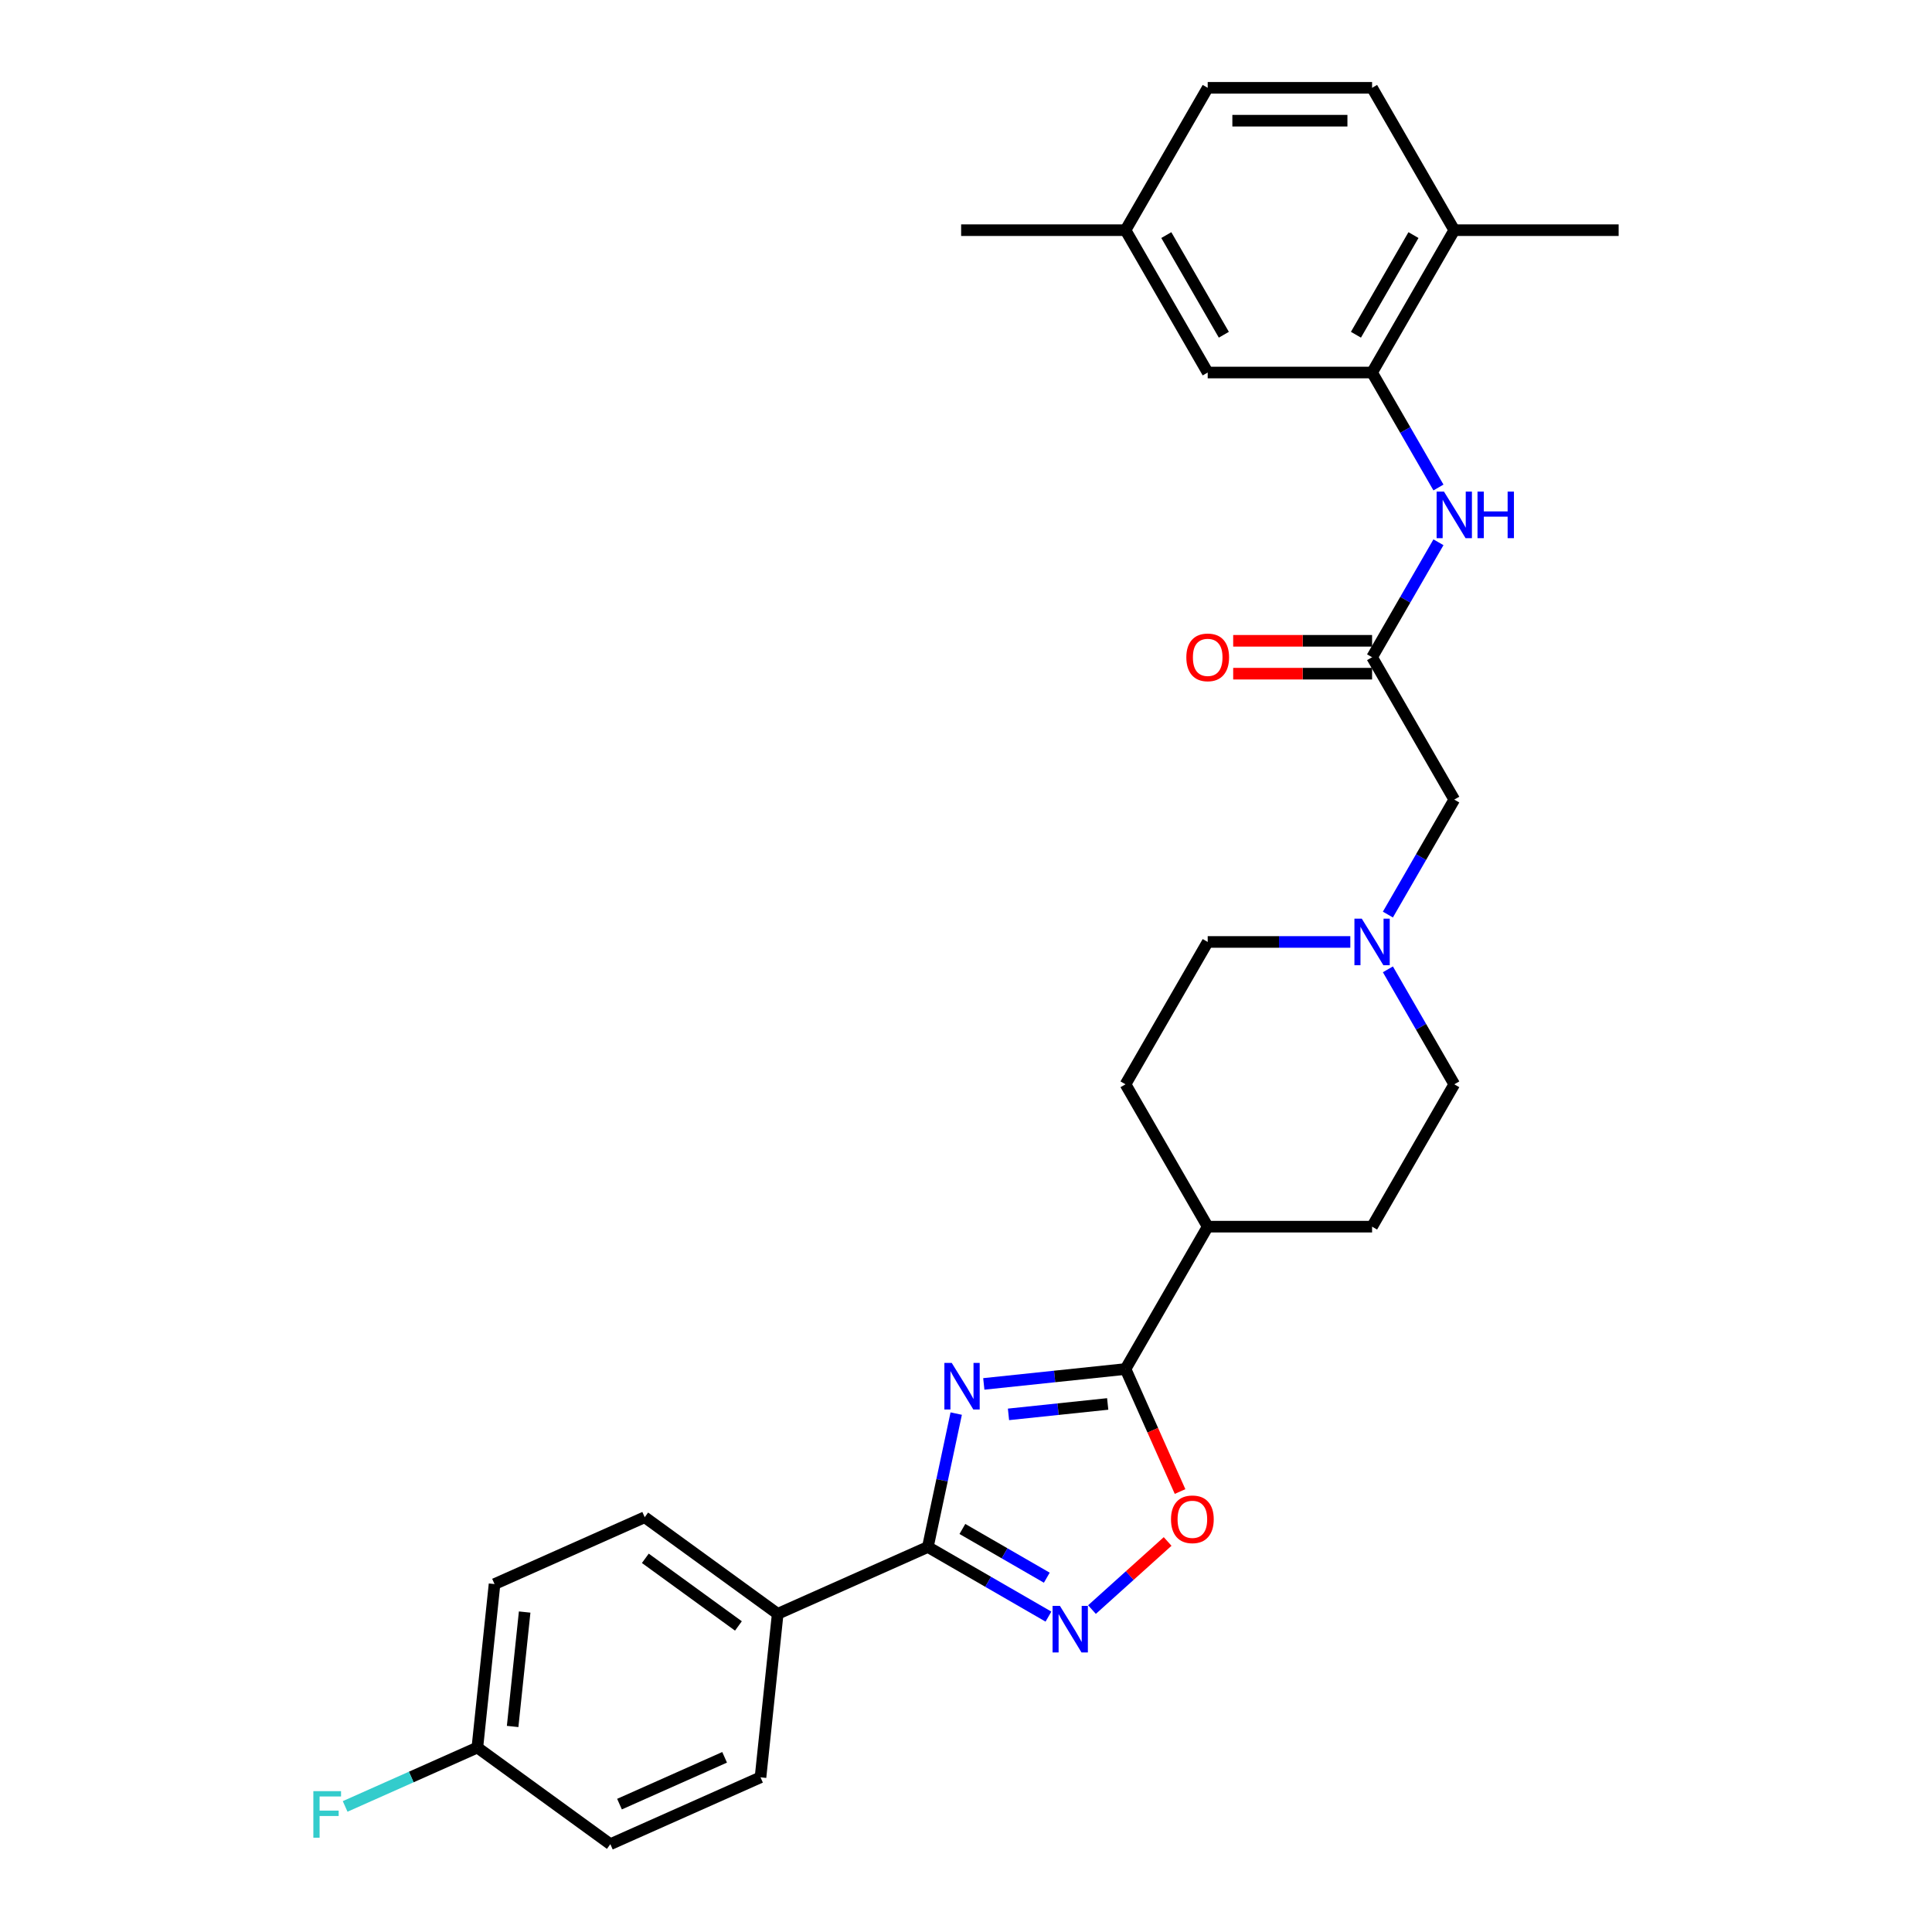 <?xml version='1.0' encoding='iso-8859-1'?>
<svg version='1.1' baseProfile='full'
              xmlns='http://www.w3.org/2000/svg'
                      xmlns:rdkit='http://www.rdkit.org/xml'
                      xmlns:xlink='http://www.w3.org/1999/xlink'
                  xml:space='preserve'
width='1000px' height='1000px' viewBox='0 0 1000 1000'>
<!-- END OF HEADER -->
<rect style='opacity:1.0;fill:#FFFFFF;stroke:none' width='1000' height='1000' x='0' y='0'> </rect>
<path class='bond-0' d='M 494.935,731.67 L 487.597,766.194' style='fill:none;fill-rule:evenodd;stroke:#0000FF;stroke-width:6px;stroke-linecap:butt;stroke-linejoin:miter;stroke-opacity:1' />
<path class='bond-0' d='M 487.597,766.194 L 480.259,800.718' style='fill:none;fill-rule:evenodd;stroke:#000000;stroke-width:6px;stroke-linecap:butt;stroke-linejoin:miter;stroke-opacity:1' />
<path class='bond-1' d='M 509.213,716.311 L 545.889,712.457' style='fill:none;fill-rule:evenodd;stroke:#0000FF;stroke-width:6px;stroke-linecap:butt;stroke-linejoin:miter;stroke-opacity:1' />
<path class='bond-1' d='M 545.889,712.457 L 582.564,708.602' style='fill:none;fill-rule:evenodd;stroke:#000000;stroke-width:6px;stroke-linecap:butt;stroke-linejoin:miter;stroke-opacity:1' />
<path class='bond-1' d='M 521.994,732.078 L 547.667,729.38' style='fill:none;fill-rule:evenodd;stroke:#0000FF;stroke-width:6px;stroke-linecap:butt;stroke-linejoin:miter;stroke-opacity:1' />
<path class='bond-1' d='M 547.667,729.38 L 573.34,726.681' style='fill:none;fill-rule:evenodd;stroke:#000000;stroke-width:6px;stroke-linecap:butt;stroke-linejoin:miter;stroke-opacity:1' />
<path class='bond-2' d='M 480.259,800.718 L 511.468,818.736' style='fill:none;fill-rule:evenodd;stroke:#000000;stroke-width:6px;stroke-linecap:butt;stroke-linejoin:miter;stroke-opacity:1' />
<path class='bond-2' d='M 511.468,818.736 L 542.677,836.755' style='fill:none;fill-rule:evenodd;stroke:#0000FF;stroke-width:6px;stroke-linecap:butt;stroke-linejoin:miter;stroke-opacity:1' />
<path class='bond-2' d='M 498.13,791.387 L 519.976,804' style='fill:none;fill-rule:evenodd;stroke:#000000;stroke-width:6px;stroke-linecap:butt;stroke-linejoin:miter;stroke-opacity:1' />
<path class='bond-2' d='M 519.976,804 L 541.822,816.613' style='fill:none;fill-rule:evenodd;stroke:#0000FF;stroke-width:6px;stroke-linecap:butt;stroke-linejoin:miter;stroke-opacity:1' />
<path class='bond-8' d='M 480.259,800.718 L 402.533,835.324' style='fill:none;fill-rule:evenodd;stroke:#000000;stroke-width:6px;stroke-linecap:butt;stroke-linejoin:miter;stroke-opacity:1' />
<path class='bond-3' d='M 582.564,708.602 L 596.681,740.31' style='fill:none;fill-rule:evenodd;stroke:#000000;stroke-width:6px;stroke-linecap:butt;stroke-linejoin:miter;stroke-opacity:1' />
<path class='bond-3' d='M 596.681,740.31 L 610.798,772.017' style='fill:none;fill-rule:evenodd;stroke:#FF0000;stroke-width:6px;stroke-linecap:butt;stroke-linejoin:miter;stroke-opacity:1' />
<path class='bond-9' d='M 582.564,708.602 L 625.105,634.919' style='fill:none;fill-rule:evenodd;stroke:#000000;stroke-width:6px;stroke-linecap:butt;stroke-linejoin:miter;stroke-opacity:1' />
<path class='bond-29' d='M 565.207,833.116 L 584.784,815.488' style='fill:none;fill-rule:evenodd;stroke:#0000FF;stroke-width:6px;stroke-linecap:butt;stroke-linejoin:miter;stroke-opacity:1' />
<path class='bond-29' d='M 584.784,815.488 L 604.361,797.861' style='fill:none;fill-rule:evenodd;stroke:#FF0000;stroke-width:6px;stroke-linecap:butt;stroke-linejoin:miter;stroke-opacity:1' />
<path class='bond-4' d='M 710.187,192.821 L 727.365,222.575' style='fill:none;fill-rule:evenodd;stroke:#000000;stroke-width:6px;stroke-linecap:butt;stroke-linejoin:miter;stroke-opacity:1' />
<path class='bond-4' d='M 727.365,222.575 L 744.544,252.329' style='fill:none;fill-rule:evenodd;stroke:#0000FF;stroke-width:6px;stroke-linecap:butt;stroke-linejoin:miter;stroke-opacity:1' />
<path class='bond-10' d='M 710.187,192.821 L 752.728,119.138' style='fill:none;fill-rule:evenodd;stroke:#000000;stroke-width:6px;stroke-linecap:butt;stroke-linejoin:miter;stroke-opacity:1' />
<path class='bond-10' d='M 701.831,173.26 L 731.61,121.682' style='fill:none;fill-rule:evenodd;stroke:#000000;stroke-width:6px;stroke-linecap:butt;stroke-linejoin:miter;stroke-opacity:1' />
<path class='bond-11' d='M 710.187,192.821 L 625.105,192.821' style='fill:none;fill-rule:evenodd;stroke:#000000;stroke-width:6px;stroke-linecap:butt;stroke-linejoin:miter;stroke-opacity:1' />
<path class='bond-5' d='M 744.544,280.678 L 727.365,310.432' style='fill:none;fill-rule:evenodd;stroke:#0000FF;stroke-width:6px;stroke-linecap:butt;stroke-linejoin:miter;stroke-opacity:1' />
<path class='bond-5' d='M 727.365,310.432 L 710.187,340.187' style='fill:none;fill-rule:evenodd;stroke:#000000;stroke-width:6px;stroke-linecap:butt;stroke-linejoin:miter;stroke-opacity:1' />
<path class='bond-6' d='M 710.187,340.187 L 752.728,413.87' style='fill:none;fill-rule:evenodd;stroke:#000000;stroke-width:6px;stroke-linecap:butt;stroke-linejoin:miter;stroke-opacity:1' />
<path class='bond-13' d='M 710.187,331.678 L 674.24,331.678' style='fill:none;fill-rule:evenodd;stroke:#000000;stroke-width:6px;stroke-linecap:butt;stroke-linejoin:miter;stroke-opacity:1' />
<path class='bond-13' d='M 674.24,331.678 L 638.293,331.678' style='fill:none;fill-rule:evenodd;stroke:#FF0000;stroke-width:6px;stroke-linecap:butt;stroke-linejoin:miter;stroke-opacity:1' />
<path class='bond-13' d='M 710.187,348.695 L 674.24,348.695' style='fill:none;fill-rule:evenodd;stroke:#000000;stroke-width:6px;stroke-linecap:butt;stroke-linejoin:miter;stroke-opacity:1' />
<path class='bond-13' d='M 674.24,348.695 L 638.293,348.695' style='fill:none;fill-rule:evenodd;stroke:#FF0000;stroke-width:6px;stroke-linecap:butt;stroke-linejoin:miter;stroke-opacity:1' />
<path class='bond-7' d='M 698.922,487.553 L 662.013,487.553' style='fill:none;fill-rule:evenodd;stroke:#0000FF;stroke-width:6px;stroke-linecap:butt;stroke-linejoin:miter;stroke-opacity:1' />
<path class='bond-7' d='M 662.013,487.553 L 625.105,487.553' style='fill:none;fill-rule:evenodd;stroke:#000000;stroke-width:6px;stroke-linecap:butt;stroke-linejoin:miter;stroke-opacity:1' />
<path class='bond-12' d='M 718.371,473.378 L 735.549,443.624' style='fill:none;fill-rule:evenodd;stroke:#0000FF;stroke-width:6px;stroke-linecap:butt;stroke-linejoin:miter;stroke-opacity:1' />
<path class='bond-12' d='M 735.549,443.624 L 752.728,413.87' style='fill:none;fill-rule:evenodd;stroke:#000000;stroke-width:6px;stroke-linecap:butt;stroke-linejoin:miter;stroke-opacity:1' />
<path class='bond-30' d='M 718.371,501.727 L 735.549,531.482' style='fill:none;fill-rule:evenodd;stroke:#0000FF;stroke-width:6px;stroke-linecap:butt;stroke-linejoin:miter;stroke-opacity:1' />
<path class='bond-30' d='M 735.549,531.482 L 752.728,561.236' style='fill:none;fill-rule:evenodd;stroke:#000000;stroke-width:6px;stroke-linecap:butt;stroke-linejoin:miter;stroke-opacity:1' />
<path class='bond-14' d='M 402.533,835.324 L 333.7,785.314' style='fill:none;fill-rule:evenodd;stroke:#000000;stroke-width:6px;stroke-linecap:butt;stroke-linejoin:miter;stroke-opacity:1' />
<path class='bond-14' d='M 382.206,841.589 L 334.023,806.582' style='fill:none;fill-rule:evenodd;stroke:#000000;stroke-width:6px;stroke-linecap:butt;stroke-linejoin:miter;stroke-opacity:1' />
<path class='bond-15' d='M 402.533,835.324 L 393.639,919.94' style='fill:none;fill-rule:evenodd;stroke:#000000;stroke-width:6px;stroke-linecap:butt;stroke-linejoin:miter;stroke-opacity:1' />
<path class='bond-16' d='M 625.105,634.919 L 710.187,634.919' style='fill:none;fill-rule:evenodd;stroke:#000000;stroke-width:6px;stroke-linecap:butt;stroke-linejoin:miter;stroke-opacity:1' />
<path class='bond-17' d='M 625.105,634.919 L 582.564,561.236' style='fill:none;fill-rule:evenodd;stroke:#000000;stroke-width:6px;stroke-linecap:butt;stroke-linejoin:miter;stroke-opacity:1' />
<path class='bond-18' d='M 752.728,119.138 L 710.187,45.455' style='fill:none;fill-rule:evenodd;stroke:#000000;stroke-width:6px;stroke-linecap:butt;stroke-linejoin:miter;stroke-opacity:1' />
<path class='bond-27' d='M 752.728,119.138 L 837.81,119.138' style='fill:none;fill-rule:evenodd;stroke:#000000;stroke-width:6px;stroke-linecap:butt;stroke-linejoin:miter;stroke-opacity:1' />
<path class='bond-21' d='M 625.105,192.821 L 582.564,119.138' style='fill:none;fill-rule:evenodd;stroke:#000000;stroke-width:6px;stroke-linecap:butt;stroke-linejoin:miter;stroke-opacity:1' />
<path class='bond-21' d='M 633.46,173.26 L 603.682,121.682' style='fill:none;fill-rule:evenodd;stroke:#000000;stroke-width:6px;stroke-linecap:butt;stroke-linejoin:miter;stroke-opacity:1' />
<path class='bond-24' d='M 333.7,785.314 L 255.974,819.92' style='fill:none;fill-rule:evenodd;stroke:#000000;stroke-width:6px;stroke-linecap:butt;stroke-linejoin:miter;stroke-opacity:1' />
<path class='bond-25' d='M 393.639,919.94 L 315.913,954.545' style='fill:none;fill-rule:evenodd;stroke:#000000;stroke-width:6px;stroke-linecap:butt;stroke-linejoin:miter;stroke-opacity:1' />
<path class='bond-25' d='M 375.059,909.585 L 320.651,933.809' style='fill:none;fill-rule:evenodd;stroke:#000000;stroke-width:6px;stroke-linecap:butt;stroke-linejoin:miter;stroke-opacity:1' />
<path class='bond-20' d='M 710.187,634.919 L 752.728,561.236' style='fill:none;fill-rule:evenodd;stroke:#000000;stroke-width:6px;stroke-linecap:butt;stroke-linejoin:miter;stroke-opacity:1' />
<path class='bond-19' d='M 582.564,561.236 L 625.105,487.553' style='fill:none;fill-rule:evenodd;stroke:#000000;stroke-width:6px;stroke-linecap:butt;stroke-linejoin:miter;stroke-opacity:1' />
<path class='bond-32' d='M 710.187,45.455 L 625.105,45.455' style='fill:none;fill-rule:evenodd;stroke:#000000;stroke-width:6px;stroke-linecap:butt;stroke-linejoin:miter;stroke-opacity:1' />
<path class='bond-32' d='M 697.425,62.471 L 637.867,62.471' style='fill:none;fill-rule:evenodd;stroke:#000000;stroke-width:6px;stroke-linecap:butt;stroke-linejoin:miter;stroke-opacity:1' />
<path class='bond-23' d='M 582.564,119.138 L 625.105,45.455' style='fill:none;fill-rule:evenodd;stroke:#000000;stroke-width:6px;stroke-linecap:butt;stroke-linejoin:miter;stroke-opacity:1' />
<path class='bond-28' d='M 582.564,119.138 L 497.482,119.138' style='fill:none;fill-rule:evenodd;stroke:#000000;stroke-width:6px;stroke-linecap:butt;stroke-linejoin:miter;stroke-opacity:1' />
<path class='bond-22' d='M 247.08,904.536 L 315.913,954.545' style='fill:none;fill-rule:evenodd;stroke:#000000;stroke-width:6px;stroke-linecap:butt;stroke-linejoin:miter;stroke-opacity:1' />
<path class='bond-26' d='M 247.08,904.536 L 212.863,919.77' style='fill:none;fill-rule:evenodd;stroke:#000000;stroke-width:6px;stroke-linecap:butt;stroke-linejoin:miter;stroke-opacity:1' />
<path class='bond-26' d='M 212.863,919.77 L 178.645,935.005' style='fill:none;fill-rule:evenodd;stroke:#33CCCC;stroke-width:6px;stroke-linecap:butt;stroke-linejoin:miter;stroke-opacity:1' />
<path class='bond-31' d='M 247.08,904.536 L 255.974,819.92' style='fill:none;fill-rule:evenodd;stroke:#000000;stroke-width:6px;stroke-linecap:butt;stroke-linejoin:miter;stroke-opacity:1' />
<path class='bond-31' d='M 265.338,893.622 L 271.563,834.391' style='fill:none;fill-rule:evenodd;stroke:#000000;stroke-width:6px;stroke-linecap:butt;stroke-linejoin:miter;stroke-opacity:1' />
<path  class='atom-0' d='M 492.622 705.448
L 500.518 718.21
Q 501.301 719.469, 502.56 721.749
Q 503.819 724.03, 503.887 724.166
L 503.887 705.448
L 507.086 705.448
L 507.086 729.543
L 503.785 729.543
L 495.311 715.589
Q 494.324 713.956, 493.269 712.084
Q 492.248 710.212, 491.942 709.634
L 491.942 729.543
L 488.811 729.543
L 488.811 705.448
L 492.622 705.448
' fill='#0000FF'/>
<path  class='atom-3' d='M 548.616 831.211
L 556.511 843.974
Q 557.294 845.233, 558.553 847.513
Q 559.812 849.793, 559.881 849.929
L 559.881 831.211
L 563.08 831.211
L 563.08 855.306
L 559.778 855.306
L 551.304 841.353
Q 550.317 839.719, 549.262 837.848
Q 548.241 835.976, 547.935 835.397
L 547.935 855.306
L 544.804 855.306
L 544.804 831.211
L 548.616 831.211
' fill='#0000FF'/>
<path  class='atom-4' d='M 606.109 786.396
Q 606.109 780.61, 608.968 777.377
Q 611.827 774.144, 617.17 774.144
Q 622.513 774.144, 625.372 777.377
Q 628.231 780.61, 628.231 786.396
Q 628.231 792.25, 625.338 795.585
Q 622.445 798.886, 617.17 798.886
Q 611.861 798.886, 608.968 795.585
Q 606.109 792.284, 606.109 786.396
M 617.17 796.163
Q 620.846 796.163, 622.819 793.713
Q 624.827 791.229, 624.827 786.396
Q 624.827 781.665, 622.819 779.283
Q 620.846 776.867, 617.17 776.867
Q 613.494 776.867, 611.487 779.249
Q 609.513 781.631, 609.513 786.396
Q 609.513 791.263, 611.487 793.713
Q 613.494 796.163, 617.17 796.163
' fill='#FF0000'/>
<path  class='atom-6' d='M 747.402 254.456
L 755.297 267.218
Q 756.08 268.478, 757.339 270.758
Q 758.598 273.038, 758.666 273.174
L 758.666 254.456
L 761.866 254.456
L 761.866 278.551
L 758.564 278.551
L 750.09 264.598
Q 749.103 262.964, 748.048 261.092
Q 747.027 259.221, 746.721 258.642
L 746.721 278.551
L 743.59 278.551
L 743.59 254.456
L 747.402 254.456
' fill='#0000FF'/>
<path  class='atom-6' d='M 764.758 254.456
L 768.025 254.456
L 768.025 264.7
L 780.345 264.7
L 780.345 254.456
L 783.612 254.456
L 783.612 278.551
L 780.345 278.551
L 780.345 267.423
L 768.025 267.423
L 768.025 278.551
L 764.758 278.551
L 764.758 254.456
' fill='#0000FF'/>
<path  class='atom-8' d='M 704.861 475.505
L 712.756 488.267
Q 713.539 489.527, 714.798 491.807
Q 716.057 494.087, 716.126 494.223
L 716.126 475.505
L 719.325 475.505
L 719.325 499.6
L 716.023 499.6
L 707.549 485.647
Q 706.562 484.013, 705.507 482.142
Q 704.486 480.27, 704.18 479.691
L 704.18 499.6
L 701.049 499.6
L 701.049 475.505
L 704.861 475.505
' fill='#0000FF'/>
<path  class='atom-14' d='M 614.044 340.255
Q 614.044 334.469, 616.903 331.236
Q 619.762 328.003, 625.105 328.003
Q 630.448 328.003, 633.307 331.236
Q 636.166 334.469, 636.166 340.255
Q 636.166 346.108, 633.273 349.444
Q 630.38 352.745, 625.105 352.745
Q 619.796 352.745, 616.903 349.444
Q 614.044 346.142, 614.044 340.255
M 625.105 350.022
Q 628.781 350.022, 630.754 347.572
Q 632.762 345.087, 632.762 340.255
Q 632.762 335.524, 630.754 333.142
Q 628.781 330.726, 625.105 330.726
Q 621.429 330.726, 619.422 333.108
Q 617.448 335.49, 617.448 340.255
Q 617.448 345.121, 619.422 347.572
Q 621.429 350.022, 625.105 350.022
' fill='#FF0000'/>
<path  class='atom-27' d='M 162.19 927.094
L 176.518 927.094
L 176.518 929.851
L 165.424 929.851
L 165.424 937.168
L 175.293 937.168
L 175.293 939.958
L 165.424 939.958
L 165.424 951.189
L 162.19 951.189
L 162.19 927.094
' fill='#33CCCC'/>
</svg>
